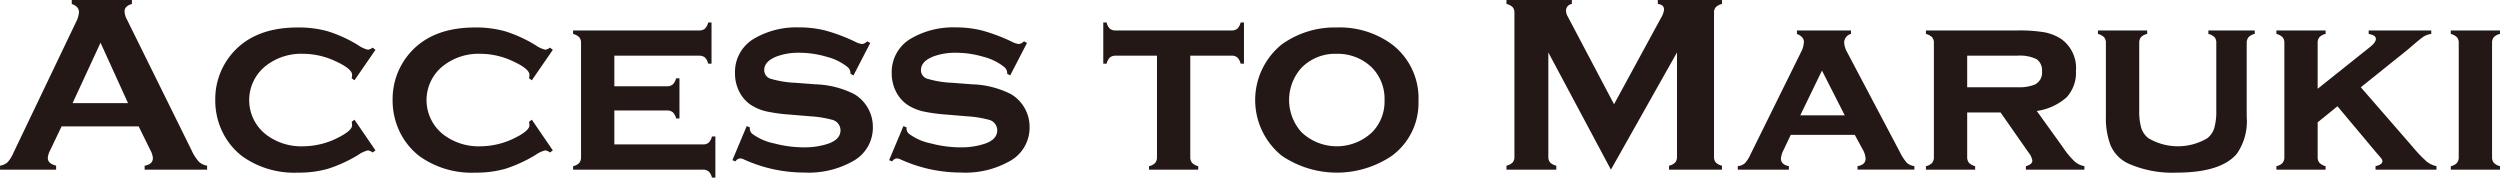 <svg xmlns="http://www.w3.org/2000/svg" width="303.15" height="21.536" viewBox="0 0 303.15 21.536">
  <g id="ttl_access" transform="translate(-487.732 -1718.887)">
    <path id="パス_92012" data-name="パス 92012" d="M504.55,1734.214H495.2l-1.385,2.894a2.411,2.411,0,0,0-.286.95q0,.663,1.008.919v.482h-6.8v-.482a1.832,1.832,0,0,0,.92-.422,4.135,4.135,0,0,0,.723-1.176l7.566-15.809a3,3,0,0,0,.361-1.206q0-.693-.874-.994v-.483h7.295v.483q-.891.257-.89.889a2.223,2.223,0,0,0,.287.994l7.836,15.855a5.387,5.387,0,0,0,.875,1.379,1.913,1.913,0,0,0,1.009.49v.482h-7.573v-.482q1-.167,1-.935a2.414,2.414,0,0,0-.3-.934Zm-1.292-2.818-3.336-7.328-3.39,7.328Z" fill="#231815"/>
    <path id="パス_92013" data-name="パス 92013" d="M530.714,1733.4l2.547,3.723-.346.256a1.126,1.126,0,0,0-.573-.256,3.59,3.59,0,0,0-1.191.558,17.089,17.089,0,0,1-3.647,1.673,12.926,12.926,0,0,1-3.647.467,10.848,10.848,0,0,1-6.736-1.975,8.271,8.271,0,0,1-2.352-2.833,8.683,8.683,0,0,1-.934-3.993,8.47,8.47,0,0,1,1.718-5.245q2.7-3.556,8.274-3.557a13.169,13.169,0,0,1,3.67.467,16.533,16.533,0,0,1,3.654,1.673,3.593,3.593,0,0,0,1.191.558,1.126,1.126,0,0,0,.573-.256l.346.271-2.547,3.692-.331-.24a1.32,1.32,0,0,1,.03-.225q.015-.135.015-.195,0-.735-2.034-1.665a9.255,9.255,0,0,0-3.889-.885,6.942,6.942,0,0,0-4.521,1.443,5.292,5.292,0,0,0,0,8.342,7.03,7.03,0,0,0,4.521,1.428,9.41,9.41,0,0,0,4.265-1.07q1.657-.844,1.658-1.477c0-.02-.015-.161-.045-.422Z" fill="#231815"/>
    <path id="パス_92014" data-name="パス 92014" d="M552.22,1733.4l2.547,3.723-.347.256a1.12,1.12,0,0,0-.572-.256,3.59,3.59,0,0,0-1.191.558,17.089,17.089,0,0,1-3.647,1.673,12.925,12.925,0,0,1-3.647.467,10.853,10.853,0,0,1-6.737-1.975,8.279,8.279,0,0,1-2.351-2.833,8.683,8.683,0,0,1-.934-3.993,8.47,8.47,0,0,1,1.718-5.245q2.7-3.556,8.274-3.557a13.157,13.157,0,0,1,3.669.467,16.538,16.538,0,0,1,3.655,1.673,3.593,3.593,0,0,0,1.191.558,1.12,1.12,0,0,0,.572-.256l.347.271-2.547,3.692-.331-.24a1.222,1.222,0,0,1,.03-.225q.015-.135.015-.195,0-.735-2.035-1.665a9.247,9.247,0,0,0-3.888-.885,6.942,6.942,0,0,0-4.521,1.443,5.292,5.292,0,0,0,0,8.342,7.028,7.028,0,0,0,4.521,1.428,9.413,9.413,0,0,0,4.265-1.07q1.657-.844,1.658-1.477c0-.02-.015-.161-.045-.422Z" fill="#231815"/>
    <path id="パス_92015" data-name="パス 92015" d="M562.227,1732.285v4.114h10.715a1.086,1.086,0,0,0,.716-.207,1.494,1.494,0,0,0,.4-.757h.421v4.988h-.421a1.426,1.426,0,0,0-.393-.745,1.079,1.079,0,0,0-.723-.219H557.224v-.422a1.426,1.426,0,0,0,.746-.392,1.084,1.084,0,0,0,.218-.723v-13.805a1.043,1.043,0,0,0-.211-.708,1.628,1.628,0,0,0-.753-.407v-.422h15.251a1.1,1.1,0,0,0,.731-.211,1.5,1.5,0,0,0,.4-.754h.407v4.989H573.6a1.48,1.48,0,0,0-.4-.757,1.114,1.114,0,0,0-.731-.208H562.227v3.708h6.36a1.077,1.077,0,0,0,.716-.212,1.582,1.582,0,0,0,.414-.753h.407v4.868h-.407a1.526,1.526,0,0,0-.4-.749,1.087,1.087,0,0,0-.731-.216Z" fill="#231815"/>
    <path id="パス_92016" data-name="パス 92016" d="M593.258,1724.1l-2.034,3.933-.362-.2a1,1,0,0,0-.317-.783,6.586,6.586,0,0,0-2.532-1.266,11.819,11.819,0,0,0-3.39-.5,7.642,7.642,0,0,0-2.593.407q-1.628.588-1.627,1.7a1.076,1.076,0,0,0,.783,1.048,12.44,12.44,0,0,0,3.029.49l2.382.181a11.168,11.168,0,0,1,4.747,1.205,4.617,4.617,0,0,1,2.231,3.994,4.614,4.614,0,0,1-2.322,4.069,10.94,10.94,0,0,1-6,1.432,17.659,17.659,0,0,1-7.369-1.613,1.064,1.064,0,0,0-.407-.1.706.706,0,0,0-.558.361l-.377-.15,1.734-4.13.376.151v.121a.859.859,0,0,0,.3.663,6.622,6.622,0,0,0,2.607,1.152,14.269,14.269,0,0,0,3.662.49,9.017,9.017,0,0,0,2.864-.422q1.566-.511,1.567-1.657a1.33,1.33,0,0,0-1.085-1.282,13.164,13.164,0,0,0-2.607-.406l-2.366-.2a20.336,20.336,0,0,1-2.924-.392,5.946,5.946,0,0,1-1.763-.708,4.181,4.181,0,0,1-1.508-1.643,4.856,4.856,0,0,1-.542-2.276,4.682,4.682,0,0,1,2.381-4.235,10.117,10.117,0,0,1,5.365-1.326,12.95,12.95,0,0,1,3.233.385,21.306,21.306,0,0,1,3.579,1.348,2.547,2.547,0,0,0,.859.286,1.065,1.065,0,0,0,.618-.331Z" fill="#231815"/>
    <path id="パス_92017" data-name="パス 92017" d="M612.262,1724.1l-2.034,3.933-.362-.2a1,1,0,0,0-.316-.783,6.593,6.593,0,0,0-2.532-1.266,11.831,11.831,0,0,0-3.391-.5,7.632,7.632,0,0,0-2.592.407q-1.627.588-1.628,1.7a1.076,1.076,0,0,0,.784,1.048,12.44,12.44,0,0,0,3.029.49l2.381.181a11.164,11.164,0,0,1,4.747,1.205,4.617,4.617,0,0,1,2.231,3.994,4.615,4.615,0,0,1-2.321,4.069,10.942,10.942,0,0,1-6,1.432,17.663,17.663,0,0,1-7.37-1.613,1.06,1.06,0,0,0-.407-.1.7.7,0,0,0-.557.361l-.377-.15,1.733-4.13.377.151v.121a.858.858,0,0,0,.3.663,6.621,6.621,0,0,0,2.607,1.152,14.274,14.274,0,0,0,3.662.49,9.017,9.017,0,0,0,2.864-.422q1.567-.511,1.568-1.657a1.33,1.33,0,0,0-1.086-1.282,13.164,13.164,0,0,0-2.607-.406l-2.366-.2a20.337,20.337,0,0,1-2.924-.392,5.957,5.957,0,0,1-1.763-.708,4.171,4.171,0,0,1-1.507-1.643,4.845,4.845,0,0,1-.543-2.276,4.683,4.683,0,0,1,2.382-4.235,10.112,10.112,0,0,1,5.365-1.326,12.942,12.942,0,0,1,3.232.385,21.346,21.346,0,0,1,3.58,1.348,2.534,2.534,0,0,0,.859.286,1.071,1.071,0,0,0,.618-.331Z" fill="#231815"/>
    <path id="パス_92018" data-name="パス 92018" d="M632.065,1725.639v12.269a1.078,1.078,0,0,0,.211.715,1.584,1.584,0,0,0,.754.414v.422h-5.968v-.422a1.422,1.422,0,0,0,.746-.392,1.079,1.079,0,0,0,.219-.723v-12.283h-4.974a1.091,1.091,0,0,0-.731.215,1.534,1.534,0,0,0-.4.75h-.407v-4.989h.407a1.452,1.452,0,0,0,.385.746,1.073,1.073,0,0,0,.731.219h14a1.1,1.1,0,0,0,.731-.211,1.508,1.508,0,0,0,.4-.754h.407v4.989h-.407a1.535,1.535,0,0,0-.4-.75,1.093,1.093,0,0,0-.731-.215Z" fill="#231815"/>
    <path id="パス_92019" data-name="パス 92019" d="M649.811,1722.218a10.736,10.736,0,0,1,6.712,2.05,8.2,8.2,0,0,1,3.213,6.887,7.925,7.925,0,0,1-3.213,6.616,11.913,11.913,0,0,1-13.363,0,8.676,8.676,0,0,1,0-13.5A10.982,10.982,0,0,1,649.811,1722.218Zm.015,3.195a5.707,5.707,0,0,0-4.255,1.673,5.819,5.819,0,0,0,0,7.852,6.228,6.228,0,0,0,8.527,0,5.274,5.274,0,0,0,1.523-3.843,5.42,5.42,0,0,0-1.523-4.009A5.923,5.923,0,0,0,649.826,1725.413Z" fill="#231815"/>
    <path id="パス_92020" data-name="パス 92020" d="M683.072,1739.459l-7.588-14.212v12.63a1.05,1.05,0,0,0,.211.708,1.545,1.545,0,0,0,.754.392v.482h-6.043v-.482a1.54,1.54,0,0,0,.754-.392,1.045,1.045,0,0,0,.211-.708v-17.422a1.021,1.021,0,0,0-.211-.694,1.547,1.547,0,0,0-.754-.391v-.483h7.93v.483a.81.81,0,0,0-.709.829,1.5,1.5,0,0,0,.211.693l5.612,10.634,5.687-10.453a2.511,2.511,0,0,0,.377-1.01q0-.618-.754-.693v-.483h7.779v.483a1.552,1.552,0,0,0-.754.391,1.021,1.021,0,0,0-.211.694v17.422a1.045,1.045,0,0,0,.211.708,1.545,1.545,0,0,0,.754.392v.482h-6.42v-.482a1.464,1.464,0,0,0,.746-.385,1.052,1.052,0,0,0,.218-.715v-12.63Z" fill="#231815"/>
    <path id="パス_92021" data-name="パス 92021" d="M712.643,1735.239h-7.762l-.875,1.839a2.648,2.648,0,0,0-.317,1.04c0,.482.323.789.965.919v.422h-6.2v-.422a1.616,1.616,0,0,0,.852-.347,3.723,3.723,0,0,0,.655-1.009l6.164-12.479a2.9,2.9,0,0,0,.347-1.236q0-.618-.844-.964v-.422h6.555V1723a1.1,1.1,0,0,0-.829,1.024,2.762,2.762,0,0,0,.377,1.221l6.39,12.1a5.894,5.894,0,0,0,.829,1.278,1.786,1.786,0,0,0,.919.41v.422h-6.894v-.422q.978-.165.978-.916a2.559,2.559,0,0,0-.377-1.156Zm-1.215-2.366-2.764-5.429-2.631,5.429Z" fill="#231815"/>
    <path id="パス_92022" data-name="パス 92022" d="M726.273,1732.526v5.383a1.075,1.075,0,0,0,.211.714,1.589,1.589,0,0,0,.754.414v.422h-5.969v-.422a1.425,1.425,0,0,0,.747-.392,1.079,1.079,0,0,0,.218-.723v-13.805a1.043,1.043,0,0,0-.211-.708,1.616,1.616,0,0,0-.754-.407v-.422h11.063a18.615,18.615,0,0,1,3.285.218,5.7,5.7,0,0,1,2.02.791,4.3,4.3,0,0,1,1.824,3.889,4.4,4.4,0,0,1-1.123,3.2,6.919,6.919,0,0,1-3.625,1.666l3.2,4.451a9.744,9.744,0,0,0,1.395,1.676,2.459,2.459,0,0,0,1.182.564v.422h-7.1v-.422q.784-.211.785-.677a2.108,2.108,0,0,0-.484-1.007l-3.372-4.827Zm0-3.059h6.088a5.242,5.242,0,0,0,2.051-.3,1.583,1.583,0,0,0,.934-1.613,1.637,1.637,0,0,0-.656-1.492,4.6,4.6,0,0,0-2.329-.422h-6.088Z" fill="#231815"/>
    <path id="パス_92023" data-name="パス 92023" d="M760.168,1724.117v8.937a6.893,6.893,0,0,1-1.206,4.491q-1.944,2.275-7.324,2.276a13.145,13.145,0,0,1-5.818-1.1,4.3,4.3,0,0,1-2.185-2.276,9.18,9.18,0,0,1-.543-3.391v-8.937a1.048,1.048,0,0,0-.211-.708,1.628,1.628,0,0,0-.753-.407v-.422H748.1V1723a1.477,1.477,0,0,0-.757.4,1.093,1.093,0,0,0-.208.716v8.123a7.3,7.3,0,0,0,.249,2.17,2.54,2.54,0,0,0,.866,1.236,7,7,0,0,0,7.145,0,2.537,2.537,0,0,0,.843-1.236,7.523,7.523,0,0,0,.241-2.17v-8.123a1.069,1.069,0,0,0-.2-.708,1.565,1.565,0,0,0-.76-.407v-.422h5.621V1723a1.492,1.492,0,0,0-.753.4A1.077,1.077,0,0,0,760.168,1724.117Z" fill="#231815"/>
    <path id="パス_92024" data-name="パス 92024" d="M771.172,1731.773l-2.4,1.944v4.193a1.072,1.072,0,0,0,.211.713,1.585,1.585,0,0,0,.753.414v.422h-5.968v-.422a1.429,1.429,0,0,0,.747-.392,1.084,1.084,0,0,0,.218-.723v-13.805a1.043,1.043,0,0,0-.211-.708,1.622,1.622,0,0,0-.754-.407v-.422h5.968V1723a1.5,1.5,0,0,0-.753.4,1.082,1.082,0,0,0-.211.716v5.534l6.353-5.067q.708-.558.708-.98,0-.452-.874-.6v-.422h7.588V1723a2.366,2.366,0,0,0-.957.344q-.386.254-1.907,1.57l-5.68,4.555,6.253,7.185a16.848,16.848,0,0,0,1.725,1.812,2.86,2.86,0,0,0,1.2.569v.422h-7.392v-.422c.553-.129.83-.329.83-.6a.512.512,0,0,0-.1-.292c-.066-.095-.3-.371-.7-.829Z" fill="#231815"/>
    <path id="パス_92025" data-name="パス 92025" d="M789.918,1724.116v13.792a1.072,1.072,0,0,0,.211.715,1.575,1.575,0,0,0,.753.414v.422h-5.968v-.422a1.422,1.422,0,0,0,.746-.392,1.079,1.079,0,0,0,.219-.723v-13.805a1.043,1.043,0,0,0-.211-.708,1.633,1.633,0,0,0-.754-.407v-.422h5.968V1723a1.5,1.5,0,0,0-.753.4A1.077,1.077,0,0,0,789.918,1724.116Z" fill="#231815"/>
  </g>
</svg>

